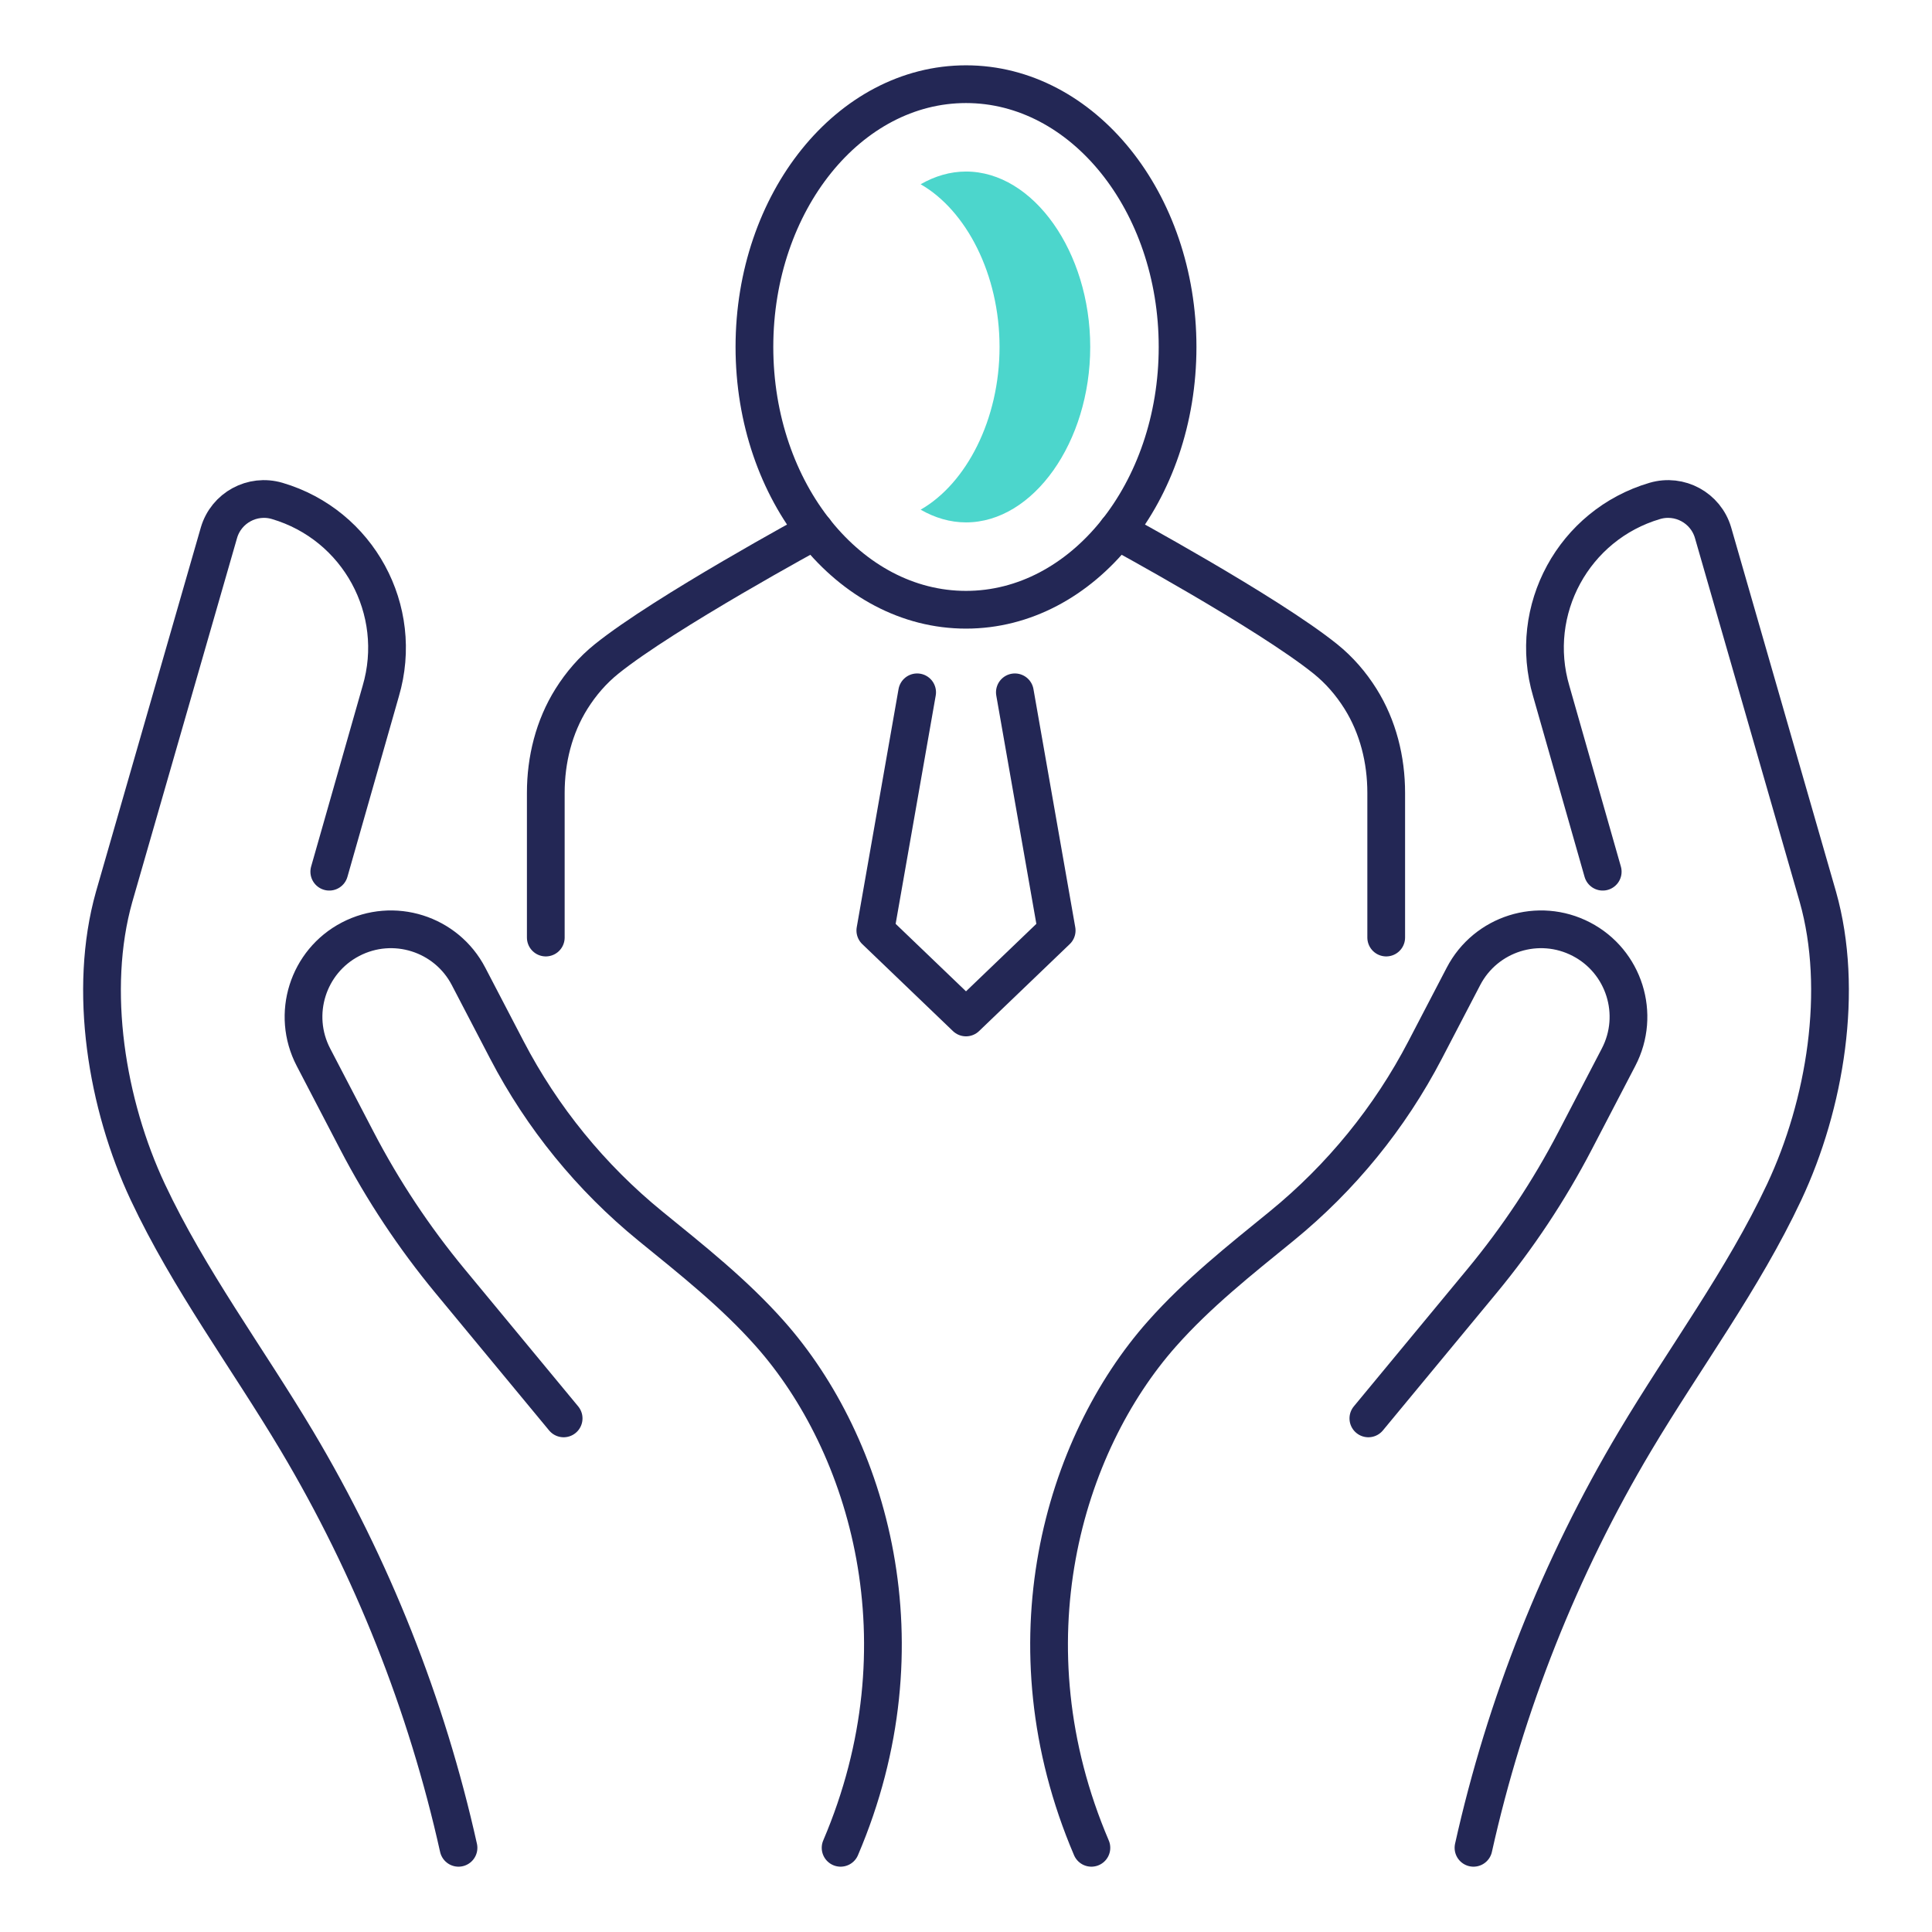 <?xml version="1.0" encoding="UTF-8"?> <svg xmlns="http://www.w3.org/2000/svg" id="Layer_1" data-name="Layer 1" viewBox="0 0 512 512"><defs><style> .cls-1 { stroke-linejoin: round; } .cls-1, .cls-2 { fill: none; stroke: #232755; stroke-linecap: round; stroke-width: 10px; } .cls-2 { stroke-miterlimit: 10; } .cls-3 { fill: #4cd6cc; stroke-width: 0px; } </style></defs><g><path class="cls-1" d="m121.51,489.69c-8.43-37.9-22.94-74.45-42.81-107.8-13.13-22.03-28.61-42.75-39.52-65.96-10.91-23.21-15.9-53.56-8.94-78.24l27.79-96.54c1.94-6.58,8.85-10.34,15.43-8.4h0c21.5,6.34,33.78,28.91,27.44,50.41l-13.64,47.85"></path><path class="cls-1" d="m149.37,375.89l-30.13-36.42c-9.49-11.48-17.75-23.92-24.63-37.13l-11.55-22.18c-5.91-11.35-1.5-25.35,9.85-31.26h0c11.35-5.91,25.35-1.5,31.26,9.85l10.16,19.5c9.36,17.98,22.3,33.85,38.01,46.66,11.03,8.99,22.2,17.8,31.74,28.57,26.09,29.43,41.78,82.16,18.69,136.21"></path><path class="cls-1" d="m390.49,489.69c8.43-37.9,22.94-74.45,42.81-107.8,13.13-22.03,28.61-42.75,39.52-65.96,10.91-23.21,15.91-53.56,8.94-78.24l-27.79-96.54c-1.94-6.58-8.85-10.34-15.43-8.4h0c-21.5,6.34-33.78,28.91-27.44,50.41l13.64,47.85"></path><path class="cls-1" d="m362.63,375.89l30.13-36.42c9.49-11.48,17.75-23.92,24.63-37.13l11.55-22.18c5.91-11.35,1.5-25.35-9.85-31.26h0c-11.35-5.91-25.35-1.5-31.26,9.85l-10.16,19.5c-9.36,17.98-22.3,33.85-38.01,46.66-11.03,8.99-22.2,17.8-31.74,28.57-26.09,29.43-41.78,82.16-18.69,136.21"></path></g><g><path class="cls-2" d="m296.06,140.66s39.74,21.55,55.19,33.97c3.68,2.96,6.78,6.55,9.29,10.55,4.66,7.43,6.82,16.16,6.82,24.93v38.35"></path><path class="cls-2" d="m215.94,140.66s-39.74,21.55-55.19,33.97c-3.68,2.96-6.78,6.55-9.29,10.55-4.66,7.43-6.82,16.16-6.82,24.93v38.35"></path><ellipse class="cls-2" cx="256" cy="91.95" rx="56.07" ry="69.64"></ellipse><path class="cls-3" d="m256,45.46c-4.22,0-8.27,1.22-12.02,3.37,12.1,6.94,20.91,23.87,20.91,43.12s-8.8,36.18-20.91,43.12c3.75,2.15,7.8,3.37,12.02,3.37,17.85,0,32.92-21.29,32.92-46.49s-15.08-46.49-32.92-46.49Z"></path></g><polyline class="cls-1" points="243.05 183.47 231.97 246.59 256 269.64 280.03 246.59 268.95 183.47"></polyline></svg> 